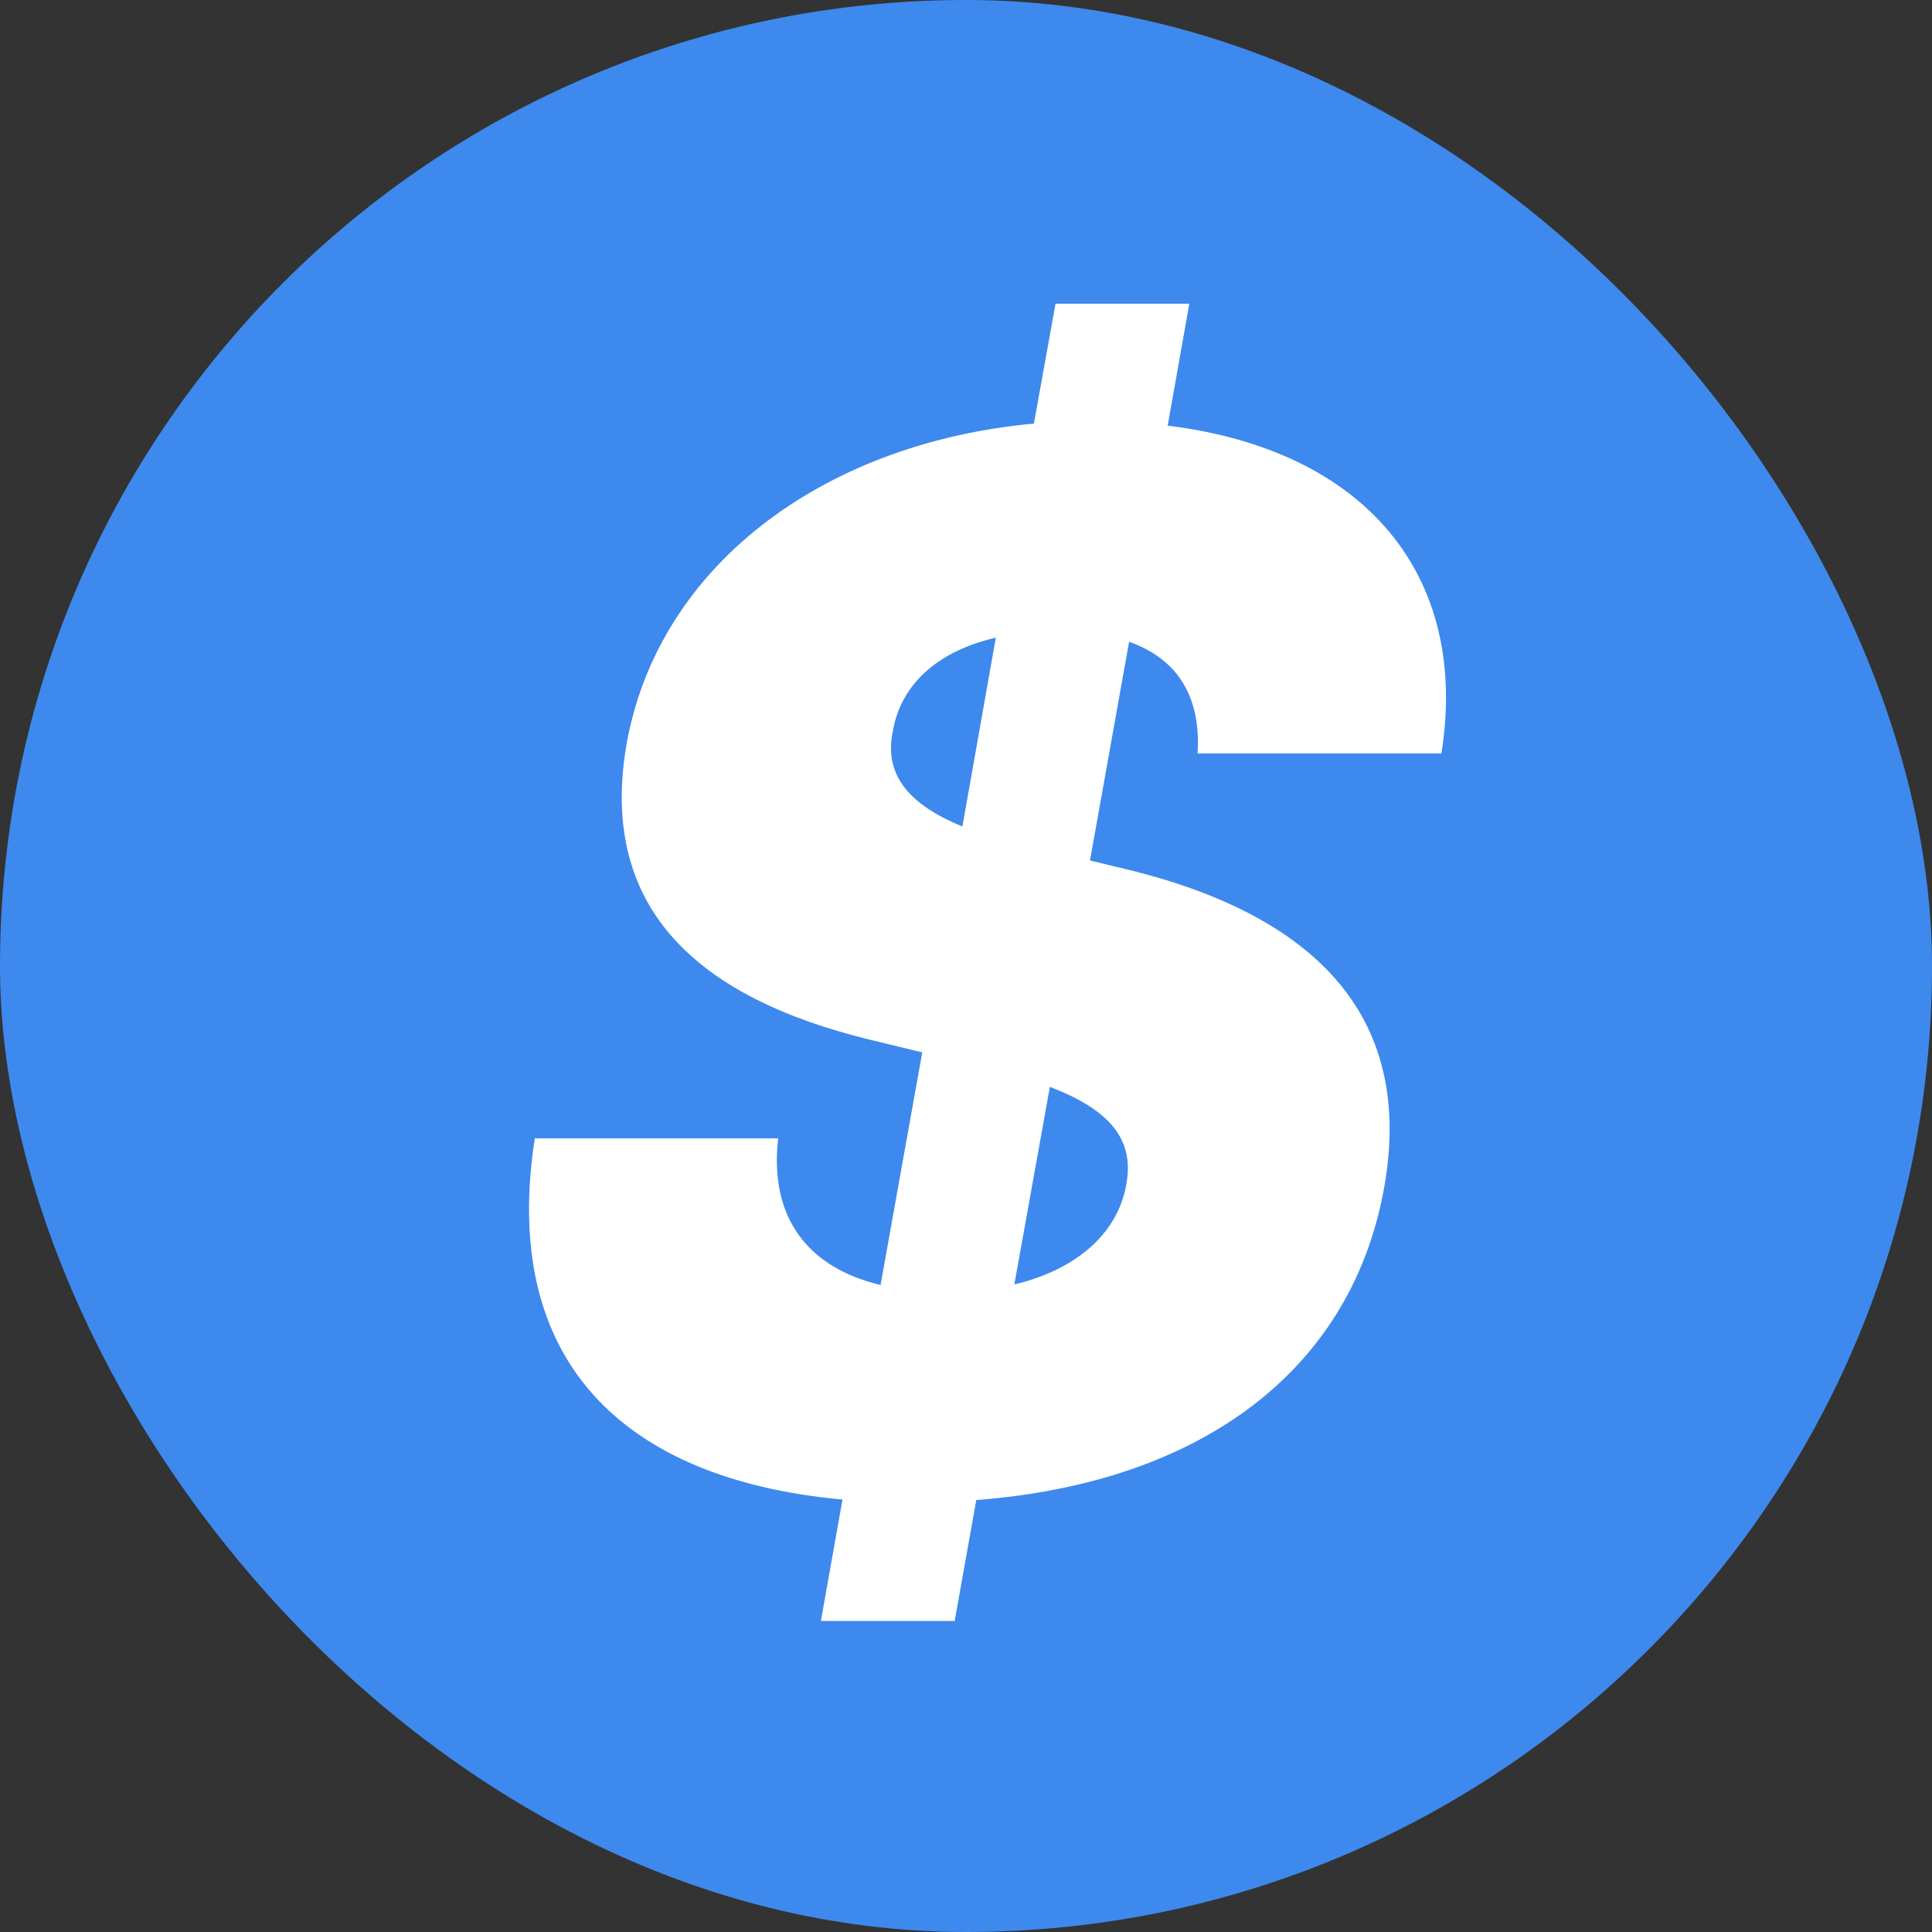 <svg width="144" height="144" viewBox="0 0 144 144" fill="none" xmlns="http://www.w3.org/2000/svg">
<rect x="0" y="0" width="144" height="144" fill="#333333" stroke="none"/>
<rect width="144" height="144" rx="72" fill="#3E89ED"/>
<path d="M61.184 120.818H71.156L72.766 111.805C89.756 110.501 100.917 101.911 103.218 88.219C105.327 75.678 98.002 67.969 83.121 64.594L81.242 64.133L84.157 47.834C87.839 49.138 89.526 52.014 89.258 56.156H107.437C109.546 42.848 101.722 33.528 87.033 31.726L88.644 22.636H78.673L77.062 31.572C61.184 33.03 48.873 42.349 46.648 55.773C44.731 67.7 51.941 74.374 64.942 77.519L68.739 78.439L65.633 95.774C60.264 94.508 57.31 90.788 58.001 84.844H39.86C37.291 101.412 46.418 110.271 62.795 111.767L61.184 120.818ZM75.604 95.736L78.251 81.008C82.661 82.696 84.54 84.882 83.965 88.18C83.39 91.785 80.398 94.585 75.604 95.736ZM71.731 61.602C67.896 60.03 65.825 57.844 66.553 54.469C67.129 51.132 69.737 48.562 74.224 47.527L71.731 61.602Z" fill="white"/>
</svg>
